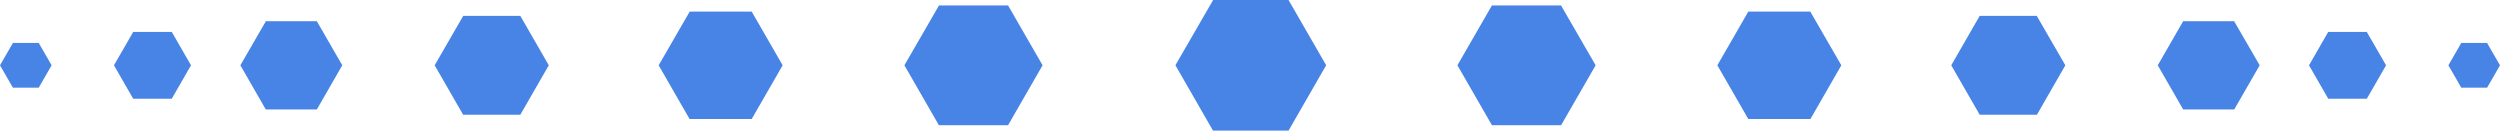 <svg xmlns="http://www.w3.org/2000/svg" viewBox="0 0 568.61 29.71"><defs><style>.cls-1{fill:#4884e5;}</style></defs><title>section_line2</title><g id="レイヤー_2" data-name="レイヤー 2"><g id="タイトル_Line" data-name="タイトル・Line"><polygon class="cls-1" points="72.06 4.82 77.85 14.85 72.06 24.9 60.45 24.9 54.67 14.85 60.47 4.82 72.06 4.82"/><polygon class="cls-1" points="170.97 2.64 178.01 14.85 170.97 27.07 156.84 27.07 149.81 14.85 156.87 2.64 170.97 2.64"/><polygon class="cls-1" points="39.07 7.26 43.44 14.85 39.07 22.45 30.29 22.45 25.92 14.85 30.3 7.26 39.07 7.26"/><polygon class="cls-1" points="8.81 9.77 11.74 14.85 8.81 19.94 2.93 19.94 0 14.85 2.94 9.77 8.81 9.77"/><polygon class="cls-1" points="118.34 3.61 124.82 14.85 118.34 26.1 105.34 26.1 98.86 14.85 105.36 3.61 118.34 3.61"/><polygon class="cls-1" points="229.28 1.24 237.13 14.85 229.28 28.47 213.54 28.47 205.7 14.85 213.57 1.24 229.28 1.24"/><polygon class="cls-1" points="293.07 0 301.63 14.84 293.07 29.71 275.89 29.71 267.34 14.84 275.92 0 293.07 0"/><polygon class="cls-1" points="496.55 4.82 490.77 14.85 496.55 24.9 508.16 24.9 513.95 14.85 508.14 4.82 496.55 4.82"/><polygon class="cls-1" points="397.64 2.64 390.6 14.85 397.64 27.07 411.77 27.07 418.8 14.85 411.74 2.64 397.64 2.64"/><polygon class="cls-1" points="529.54 7.26 525.17 14.85 529.54 22.45 538.32 22.45 542.7 14.85 538.31 7.26 529.54 7.26"/><polygon class="cls-1" points="559.8 9.77 556.87 14.85 559.8 19.94 565.68 19.94 568.61 14.85 565.67 9.77 559.8 9.77"/><polygon class="cls-1" points="450.27 3.61 443.8 14.85 450.27 26.1 463.28 26.1 469.75 14.85 463.25 3.61 450.27 3.61"/><polygon class="cls-1" points="339.33 1.24 331.48 14.85 339.33 28.47 355.07 28.47 362.92 14.85 355.05 1.24 339.33 1.24"/></g></g></svg>